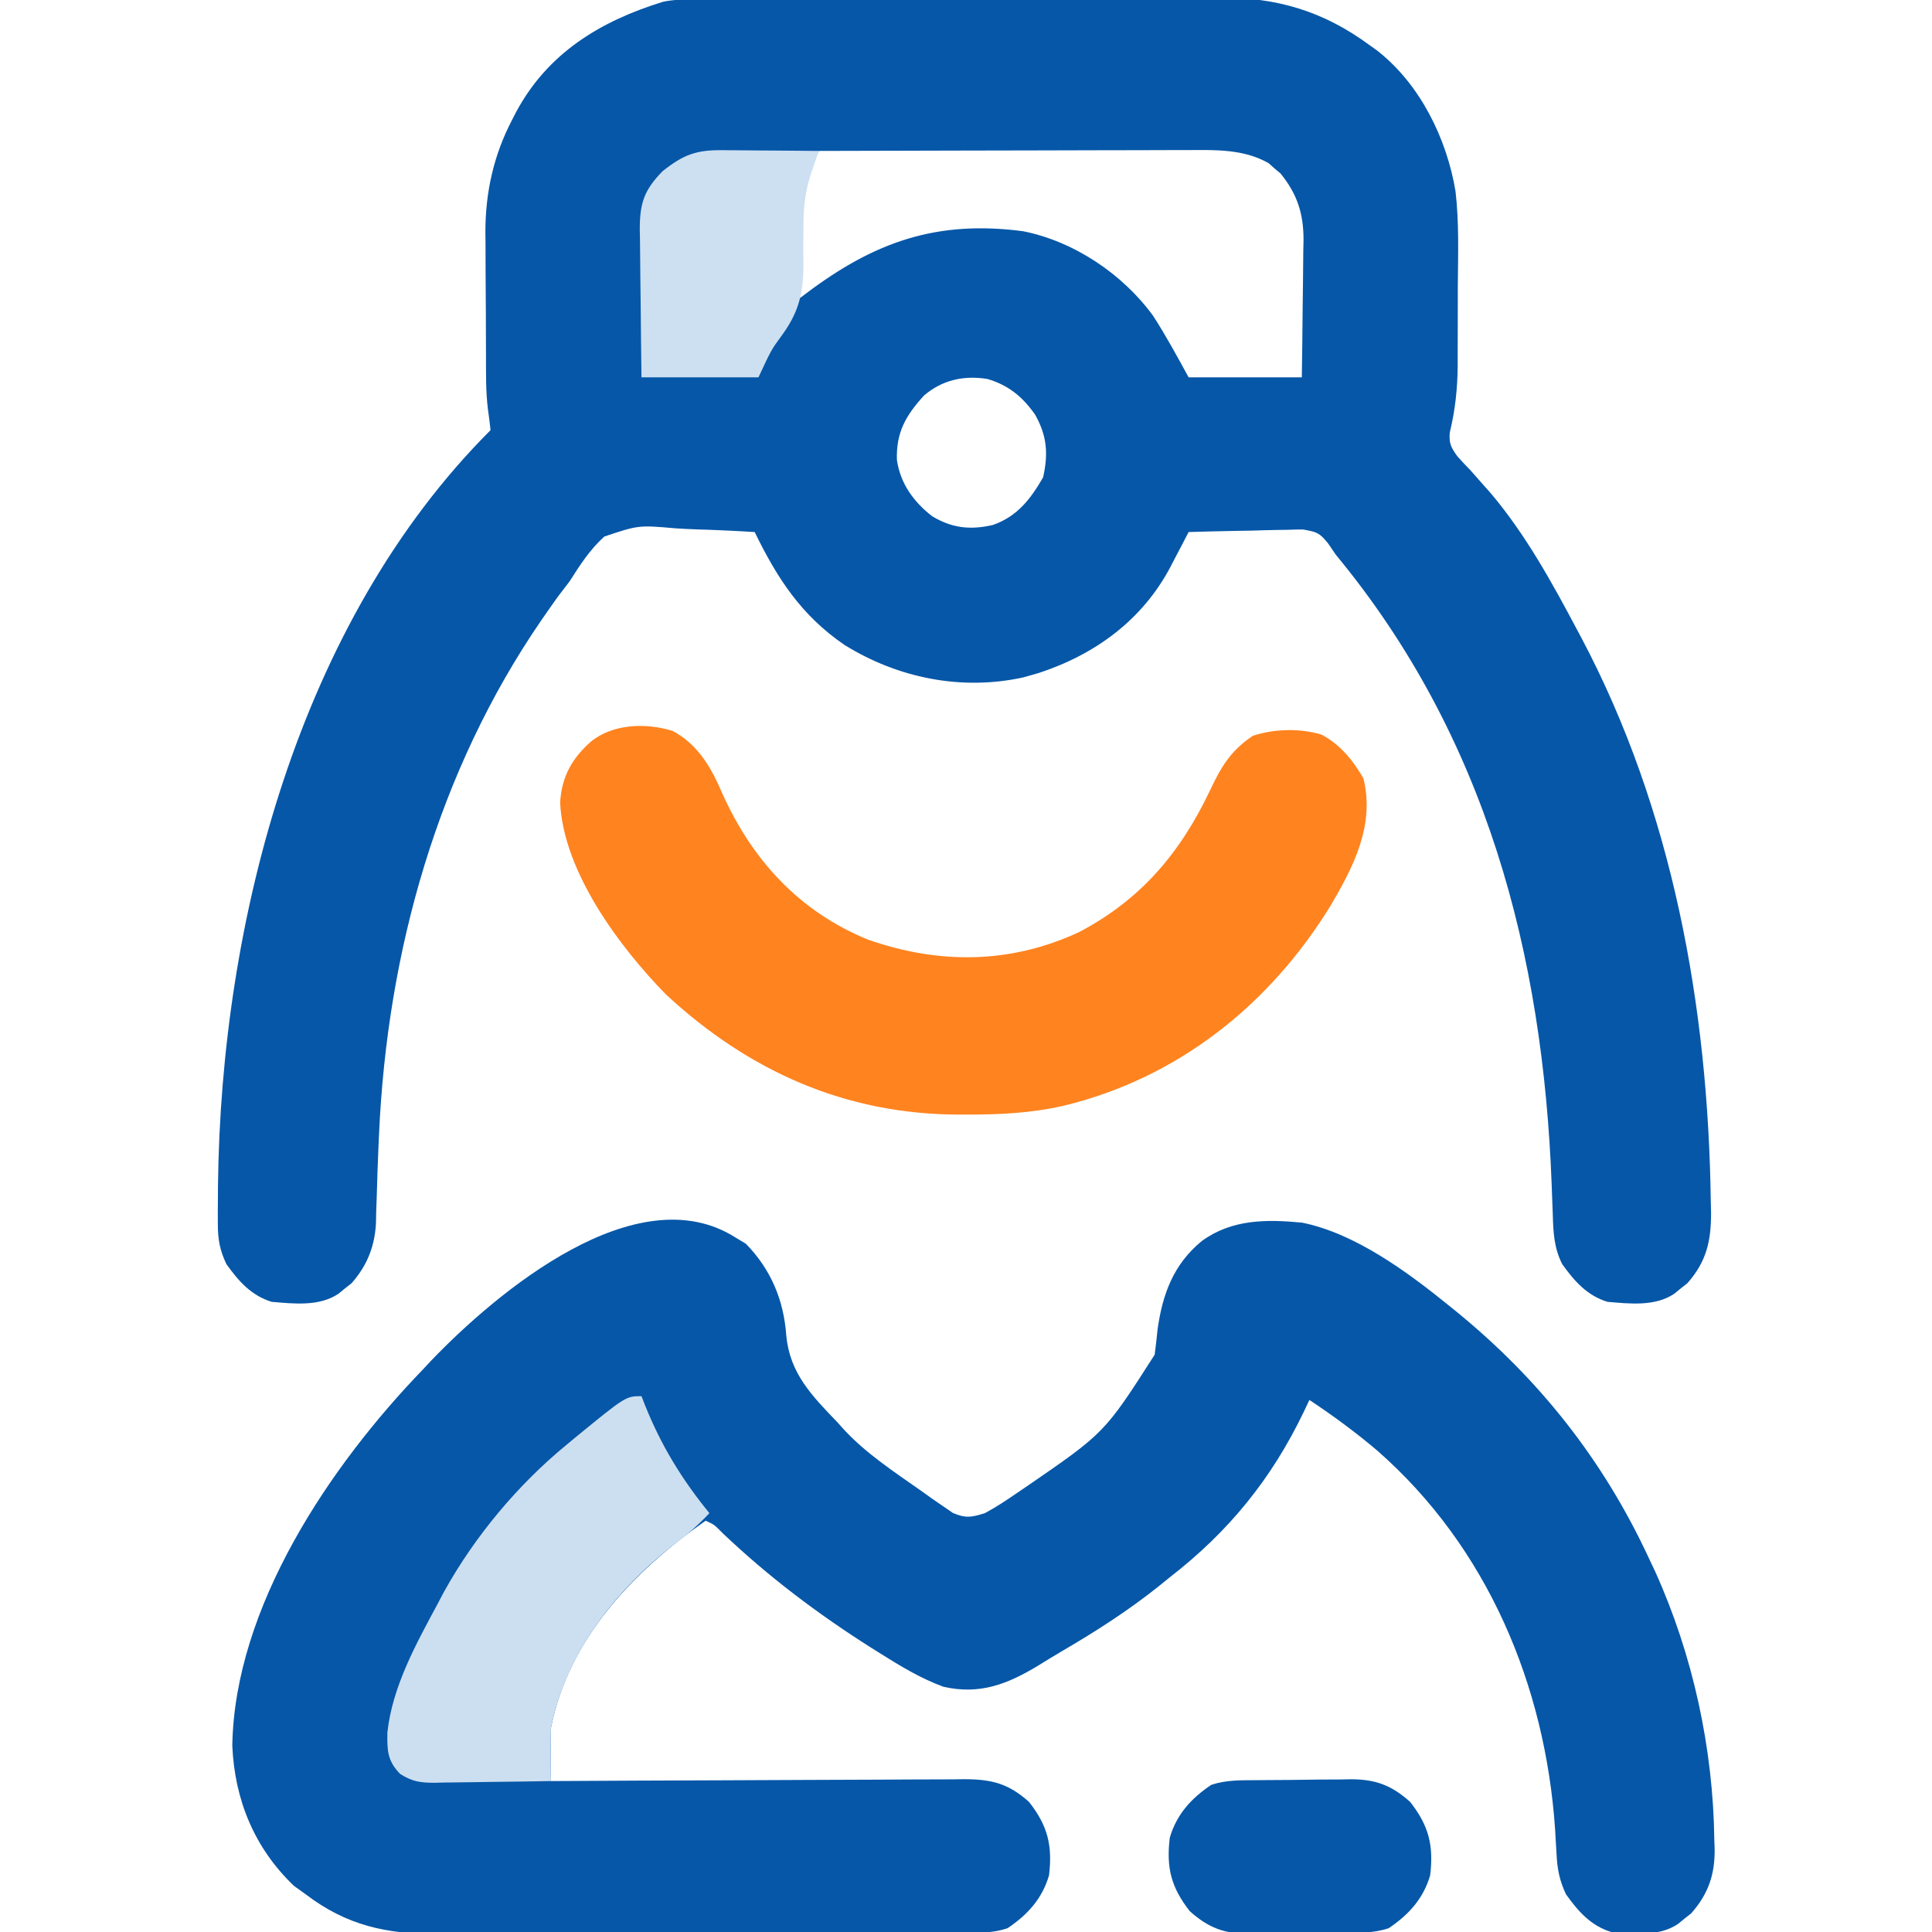 <svg xmlns="http://www.w3.org/2000/svg" width="512" height="512" viewBox="0 0 512 512" fill="none"><g clip-path="url(#clip0_4156_51221)"><path d="M184.413 -0.156C185.056 -0.16 185.698 -0.165 186.359 -0.169C188.509 -0.183 190.659 -0.189 192.809 -0.195C194.352 -0.203 195.894 -0.211 197.437 -0.22C202.505 -0.246 207.573 -0.261 212.642 -0.276C214.391 -0.281 216.14 -0.286 217.889 -0.292C225.173 -0.313 232.457 -0.332 239.741 -0.343C250.152 -0.359 260.561 -0.393 270.971 -0.45C278.305 -0.489 285.638 -0.508 292.972 -0.513C297.344 -0.517 301.715 -0.529 306.087 -0.561C310.21 -0.592 314.333 -0.598 318.456 -0.586C319.957 -0.586 321.459 -0.594 322.96 -0.612C338.15 -0.781 350.655 2.89 362.997 11.998C363.962 12.688 363.962 12.688 364.946 13.392C376.299 22.245 383.394 36.661 385.722 50.667C386.712 59.045 386.392 67.597 386.333 76.018C386.31 79.621 386.313 83.223 386.319 86.826C386.314 89.146 386.307 91.467 386.298 93.787C386.299 94.849 386.3 95.91 386.301 97.004C386.243 103.111 385.641 108.692 384.207 114.636C383.951 117.513 384.566 118.621 386.224 120.939C387.328 122.173 388.463 123.379 389.622 124.56C390.845 125.931 392.061 127.307 393.271 128.689C393.894 129.393 394.518 130.097 395.16 130.823C404.301 141.648 411.382 154.518 417.997 166.998C418.507 167.952 418.507 167.952 419.027 168.925C443.268 214.625 452.66 266.789 453.372 318.123C453.398 319.195 453.424 320.268 453.451 321.373C453.468 328.913 452.231 334.332 447.181 340.056C446.604 340.512 446.028 340.967 445.435 341.435C444.856 341.908 444.277 342.382 443.681 342.869C438.586 346.285 431.847 345.499 425.997 344.998C420.567 343.337 417.2 339.482 413.997 334.998C411.814 330.695 411.635 326.549 411.505 321.814C411.442 320.163 411.378 318.511 411.314 316.86C411.284 315.995 411.253 315.131 411.221 314.241C408.942 252.679 393.773 195.092 353.997 146.998C353.297 145.973 352.596 144.948 351.875 143.892C349.583 141.16 349.088 141.015 345.308 140.317C343.896 140.318 342.483 140.351 341.071 140.412C340.324 140.42 339.576 140.429 338.806 140.438C336.431 140.471 334.059 140.546 331.685 140.623C330.069 140.653 328.454 140.68 326.839 140.705C322.89 140.771 318.944 140.874 314.997 140.998C314.467 142.018 313.938 143.039 313.392 144.09C312.68 145.448 311.968 146.805 311.255 148.162C310.908 148.832 310.561 149.503 310.203 150.193C302.781 164.272 290.282 173.424 275.302 178.342C274.541 178.558 273.781 178.775 272.997 178.998C272.392 179.172 271.787 179.345 271.163 179.524C254.695 183.127 237.865 179.647 223.782 170.908C212.325 163.05 206.001 153.302 199.997 140.998C194.787 140.674 189.584 140.439 184.366 140.284C182.597 140.219 180.829 140.13 179.062 140.017C169.238 139.152 169.238 139.152 160.163 142.183C156.365 145.607 153.714 149.7 150.997 153.998C149.892 155.469 148.778 156.935 147.649 158.389C146.736 159.669 145.831 160.955 144.935 162.248C144.438 162.962 143.942 163.676 143.431 164.412C115.959 204.453 102.619 252.264 100.45 300.514C100.41 301.413 100.369 302.313 100.327 303.24C100.134 307.692 99.973 312.142 99.856 316.596C99.799 318.238 99.742 319.88 99.685 321.521C99.674 322.26 99.664 322.998 99.653 323.759C99.411 330.065 97.38 335.297 93.181 340.056C92.605 340.512 92.028 340.967 91.435 341.435C90.856 341.908 90.277 342.382 89.681 342.869C84.586 346.285 77.847 345.499 71.997 344.998C66.567 343.337 63.2 339.482 59.997 334.998C58.264 331.366 57.741 328.493 57.731 324.482C57.727 323.409 57.723 322.336 57.719 321.23C57.728 320.081 57.737 318.932 57.747 317.748C57.754 316.547 57.761 315.346 57.768 314.109C58.556 244.261 79.065 164.93 129.997 113.998C129.798 112.148 129.584 110.299 129.303 108.46C128.7 103.607 128.813 98.711 128.794 93.826C128.788 92.667 128.783 91.508 128.777 90.314C128.767 87.87 128.761 85.426 128.757 82.982C128.747 79.274 128.716 75.566 128.685 71.857C128.678 69.472 128.673 67.086 128.669 64.701C128.657 63.607 128.644 62.513 128.632 61.385C128.661 50.858 130.823 41.167 135.685 31.81C136.036 31.13 136.387 30.449 136.748 29.748C145.131 14.044 159.137 5.567 175.77 0.453C178.681 -0.142 181.441 -0.142 184.413 -0.156ZM216.997 39.998C216.344 41.441 215.693 42.885 215.044 44.33C214.681 45.134 214.318 45.938 213.945 46.766C212.068 51.187 211.875 55.196 211.899 59.955C211.903 61.067 211.906 62.179 211.909 63.324C211.918 64.475 211.926 65.625 211.935 66.81C211.939 67.98 211.944 69.15 211.948 70.355C211.96 73.236 211.976 76.117 211.997 78.998C212.513 78.607 213.029 78.216 213.56 77.813C231.728 64.102 248.245 58.261 271.151 61.282C284.663 63.971 297.596 72.679 305.622 83.748C309.004 89.008 312.003 94.508 314.997 99.998C324.897 99.998 334.797 99.998 344.997 99.998C345.089 93.877 345.169 87.759 345.217 81.638C345.237 79.559 345.264 77.48 345.299 75.4C345.348 72.401 345.37 69.403 345.388 66.404C345.408 65.483 345.429 64.562 345.45 63.613C345.453 56.589 343.801 51.456 339.356 45.974C338.56 45.305 338.56 45.305 337.747 44.623C337.226 44.161 336.706 43.7 336.169 43.224C329.637 39.536 322.36 39.718 315.083 39.771C314.019 39.771 312.954 39.77 311.858 39.77C308.362 39.771 304.867 39.787 301.372 39.803C298.94 39.806 296.507 39.809 294.075 39.811C287.69 39.819 281.305 39.838 274.919 39.861C268.397 39.881 261.875 39.89 255.353 39.9C242.567 39.922 229.782 39.955 216.997 39.998ZM244.88 104.81C240.077 110.071 237.454 114.557 237.688 121.885C238.602 128.143 242.098 132.976 247.021 136.799C252.26 139.978 257.189 140.5 263.122 139.123C269.566 136.874 273.118 132.266 276.435 126.498C277.847 120.219 277.458 115.467 274.317 109.889C271.033 105.186 267.232 102.052 261.685 100.435C255.458 99.428 249.714 100.672 244.88 104.81Z" fill="#0657A8"></path><path d="M195 328.003C195.887 328.539 196.774 329.076 197.688 329.628C204.317 336.437 207.703 344.543 208.375 353.941C209.317 364.013 215.208 369.918 222 377.003C222.532 377.599 223.065 378.194 223.613 378.808C229.531 385.199 236.908 390.02 244 395.003C245.587 396.14 245.587 396.14 247.207 397.3C248.149 397.945 249.092 398.589 250.062 399.253C250.878 399.815 251.694 400.377 252.535 400.956C255.938 402.402 257.462 402.108 261 401.003C263.994 399.408 266.77 397.55 269.562 395.628C270.352 395.092 271.142 394.556 271.956 394.004C292.742 379.726 292.742 379.726 306 359.003C306.294 356.821 306.541 354.632 306.75 352.441C308.045 343.012 310.98 335.029 318.5 328.878C326.437 323.098 335.565 323.11 345 324.003C359.106 326.809 373.084 337.154 384 346.003C384.79 346.641 384.79 346.641 385.597 347.292C407.856 365.364 424.957 387.003 437 413.003C437.534 414.131 438.067 415.259 438.617 416.421C448.637 438.563 454.014 463.344 454.312 487.628C454.342 488.422 454.371 489.216 454.4 490.034C454.473 496.822 452.704 501.939 448.184 507.062C447.607 507.517 447.031 507.972 446.438 508.441C445.859 508.914 445.28 509.387 444.684 509.874C439.588 513.291 432.85 512.505 427 512.003C421.57 510.342 418.203 506.487 415 502.003C413.315 498.427 412.708 495.431 412.508 491.495C412.445 490.436 412.382 489.376 412.317 488.284C412.254 487.16 412.19 486.036 412.125 484.878C409.529 446.673 394.208 410.015 364.963 384.4C359.247 379.562 353.246 375.134 347 371.003C346.273 372.544 346.273 372.544 345.531 374.116C336.994 391.899 325.649 405.885 310 418.003C309.025 418.793 308.051 419.583 307.047 420.398C298.87 426.921 290.241 432.444 281.206 437.706C279.12 438.933 277.064 440.2 275.008 441.476C266.889 446.369 259.591 449.19 250 447.003C243.927 444.774 238.456 441.435 233 438.003C232.241 437.527 231.481 437.051 230.699 436.56C216.631 427.632 203.666 417.844 191.582 406.374C189.248 404.012 189.248 404.012 187 403.003C167.972 416.363 150.604 434.268 146 458.003C145.932 460.419 145.915 462.836 145.938 465.253C145.947 466.516 145.956 467.78 145.965 469.081C145.976 470.045 145.988 471.01 146 472.003C146.903 471.998 146.903 471.998 147.823 471.992C162.48 471.903 177.136 471.837 191.793 471.796C198.881 471.775 205.969 471.747 213.057 471.701C219.897 471.657 226.738 471.634 233.578 471.624C236.188 471.616 238.797 471.602 241.407 471.58C245.062 471.551 248.717 471.547 252.373 471.549C253.452 471.535 254.53 471.52 255.641 471.505C262.835 471.545 267.232 472.632 272.707 477.53C277.66 483.848 278.958 489.064 278 497.003C276.175 503.2 272.31 507.442 267 511.003C263.643 512.122 261.108 512.137 257.57 512.15C256.914 512.154 256.259 512.158 255.583 512.161C253.382 512.172 251.18 512.176 248.979 512.18C247.402 512.186 245.825 512.193 244.248 512.2C239.062 512.221 233.877 512.231 228.691 512.241C226.904 512.245 225.117 512.25 223.329 512.254C214.926 512.273 206.523 512.287 198.12 512.295C188.436 512.305 178.753 512.331 169.07 512.372C161.577 512.402 154.084 512.417 146.59 512.42C142.12 512.422 137.649 512.431 133.179 512.457C128.966 512.48 124.753 512.484 120.539 512.474C119.001 512.473 117.463 512.48 115.925 512.493C102.462 512.607 91.825 510.252 81 502.003C79.453 500.889 79.453 500.889 77.875 499.753C67.398 489.732 62.177 476.935 61.562 462.628C62.157 425.84 87.474 388.423 112 363.003C112.724 362.227 113.449 361.451 114.195 360.652C131.626 342.449 168.793 311.272 195 328.003Z" fill="#0657A8"></path><path d="M178.234 193.686C185.037 197.313 188.525 203.493 191.438 210.315C199.369 227.965 211.856 241.575 230 249.002C248.877 255.598 267.738 255.492 286 247.002C302.332 238.408 312.809 226.034 320.69 209.404C323.688 203.084 326.163 198.931 332 195.002C337.609 193.133 344.553 192.948 350.234 194.686C355.236 197.353 358.5 201.431 361.312 206.252C364.401 218.606 358.733 229.648 352.56 240.099C336.432 266.315 312.176 285.667 282 293.002C273.309 295.017 264.841 295.389 255.938 295.377C255.255 295.377 254.573 295.376 253.869 295.376C224.005 295.266 198.457 283.896 176.5 263.557C164.058 250.843 149.33 231.013 148.438 212.69C148.857 205.873 151.508 201.073 156.562 196.565C162.406 191.788 171.139 191.515 178.234 193.686Z" fill="#FF831F"></path><path d="M170 370C170.291 370.75 170.582 371.5 170.882 372.273C175.197 383.046 180.67 392.023 188 401C185.14 404.044 182.225 406.628 178.875 409.125C163.283 421.174 149.843 438.188 146 458C145.931 460.416 145.915 462.833 145.937 465.25C145.946 466.513 145.955 467.777 145.964 469.078C145.976 470.042 145.988 471.007 146 472C140.822 472.099 135.645 472.172 130.466 472.22C128.706 472.24 126.945 472.267 125.185 472.302C122.65 472.35 120.117 472.373 117.582 472.391C116.798 472.411 116.015 472.432 115.207 472.453C111.419 472.455 109.251 472.16 106.026 470.101C102.611 466.561 102.595 463.854 102.664 459.09C103.983 446.953 110.299 435.592 116 425C116.555 423.949 117.111 422.899 117.683 421.816C125.753 407.244 137.149 393.567 150 383C150.807 382.328 151.614 381.657 152.445 380.965C165.849 370 165.849 370 170 370Z" fill="#CCDFF1"></path><path d="M333.019 471.764C333.908 471.756 334.798 471.748 335.714 471.74C337.597 471.726 339.48 471.715 341.362 471.707C344.229 471.69 347.094 471.646 349.961 471.602C351.793 471.592 353.625 471.583 355.457 471.576C356.734 471.55 356.734 471.55 358.036 471.523C364.564 471.547 368.753 473.094 373.711 477.53C378.663 483.847 379.961 489.063 379.004 497.002C377.178 503.199 373.314 507.441 368.004 511.002C364.012 512.333 360.152 512.205 355.988 512.241C354.654 512.253 354.654 512.253 353.293 512.265C351.411 512.279 349.528 512.29 347.645 512.297C344.778 512.315 341.913 512.359 339.047 512.403C337.215 512.413 335.383 512.421 333.55 512.428C332.274 512.454 332.274 512.454 330.971 512.481C324.443 512.458 320.254 510.911 315.297 506.475C310.344 500.157 309.046 494.942 310.004 487.002C311.829 480.805 315.693 476.563 321.004 473.002C324.995 471.672 328.855 471.8 333.019 471.764Z" fill="#0657A8"></path><path d="M191.609 39.803C192.336 39.806 193.063 39.808 193.812 39.811C196.125 39.822 198.437 39.847 200.75 39.873C202.322 39.883 203.893 39.892 205.465 39.9C209.31 39.922 213.155 39.957 217 39.998C216.795 40.59 216.59 41.181 216.379 41.791C216.11 42.581 215.84 43.371 215.563 44.185C215.296 44.963 215.029 45.74 214.754 46.541C213.349 51.119 212.893 55.219 212.93 60.006C212.919 61.158 212.909 62.311 212.899 63.498C212.883 65.891 212.89 68.285 212.922 70.678C212.803 78.352 211.483 83.106 206.891 89.298C204.39 92.728 204.39 92.728 201 99.998C190.77 99.998 180.54 99.998 170 99.998C169.908 93.414 169.829 86.832 169.78 80.247C169.76 78.008 169.733 75.77 169.698 73.531C169.65 70.309 169.627 67.088 169.609 63.865C169.589 62.868 169.568 61.871 169.547 60.844C169.545 53.864 170.654 50.445 175.563 45.389C181.126 40.974 184.516 39.698 191.609 39.803Z" fill="#CDE0F1"></path></g><defs><clipPath id="clip0_4156_51221"><rect width="512" height="512" fill="white"></rect></clipPath></defs></svg>